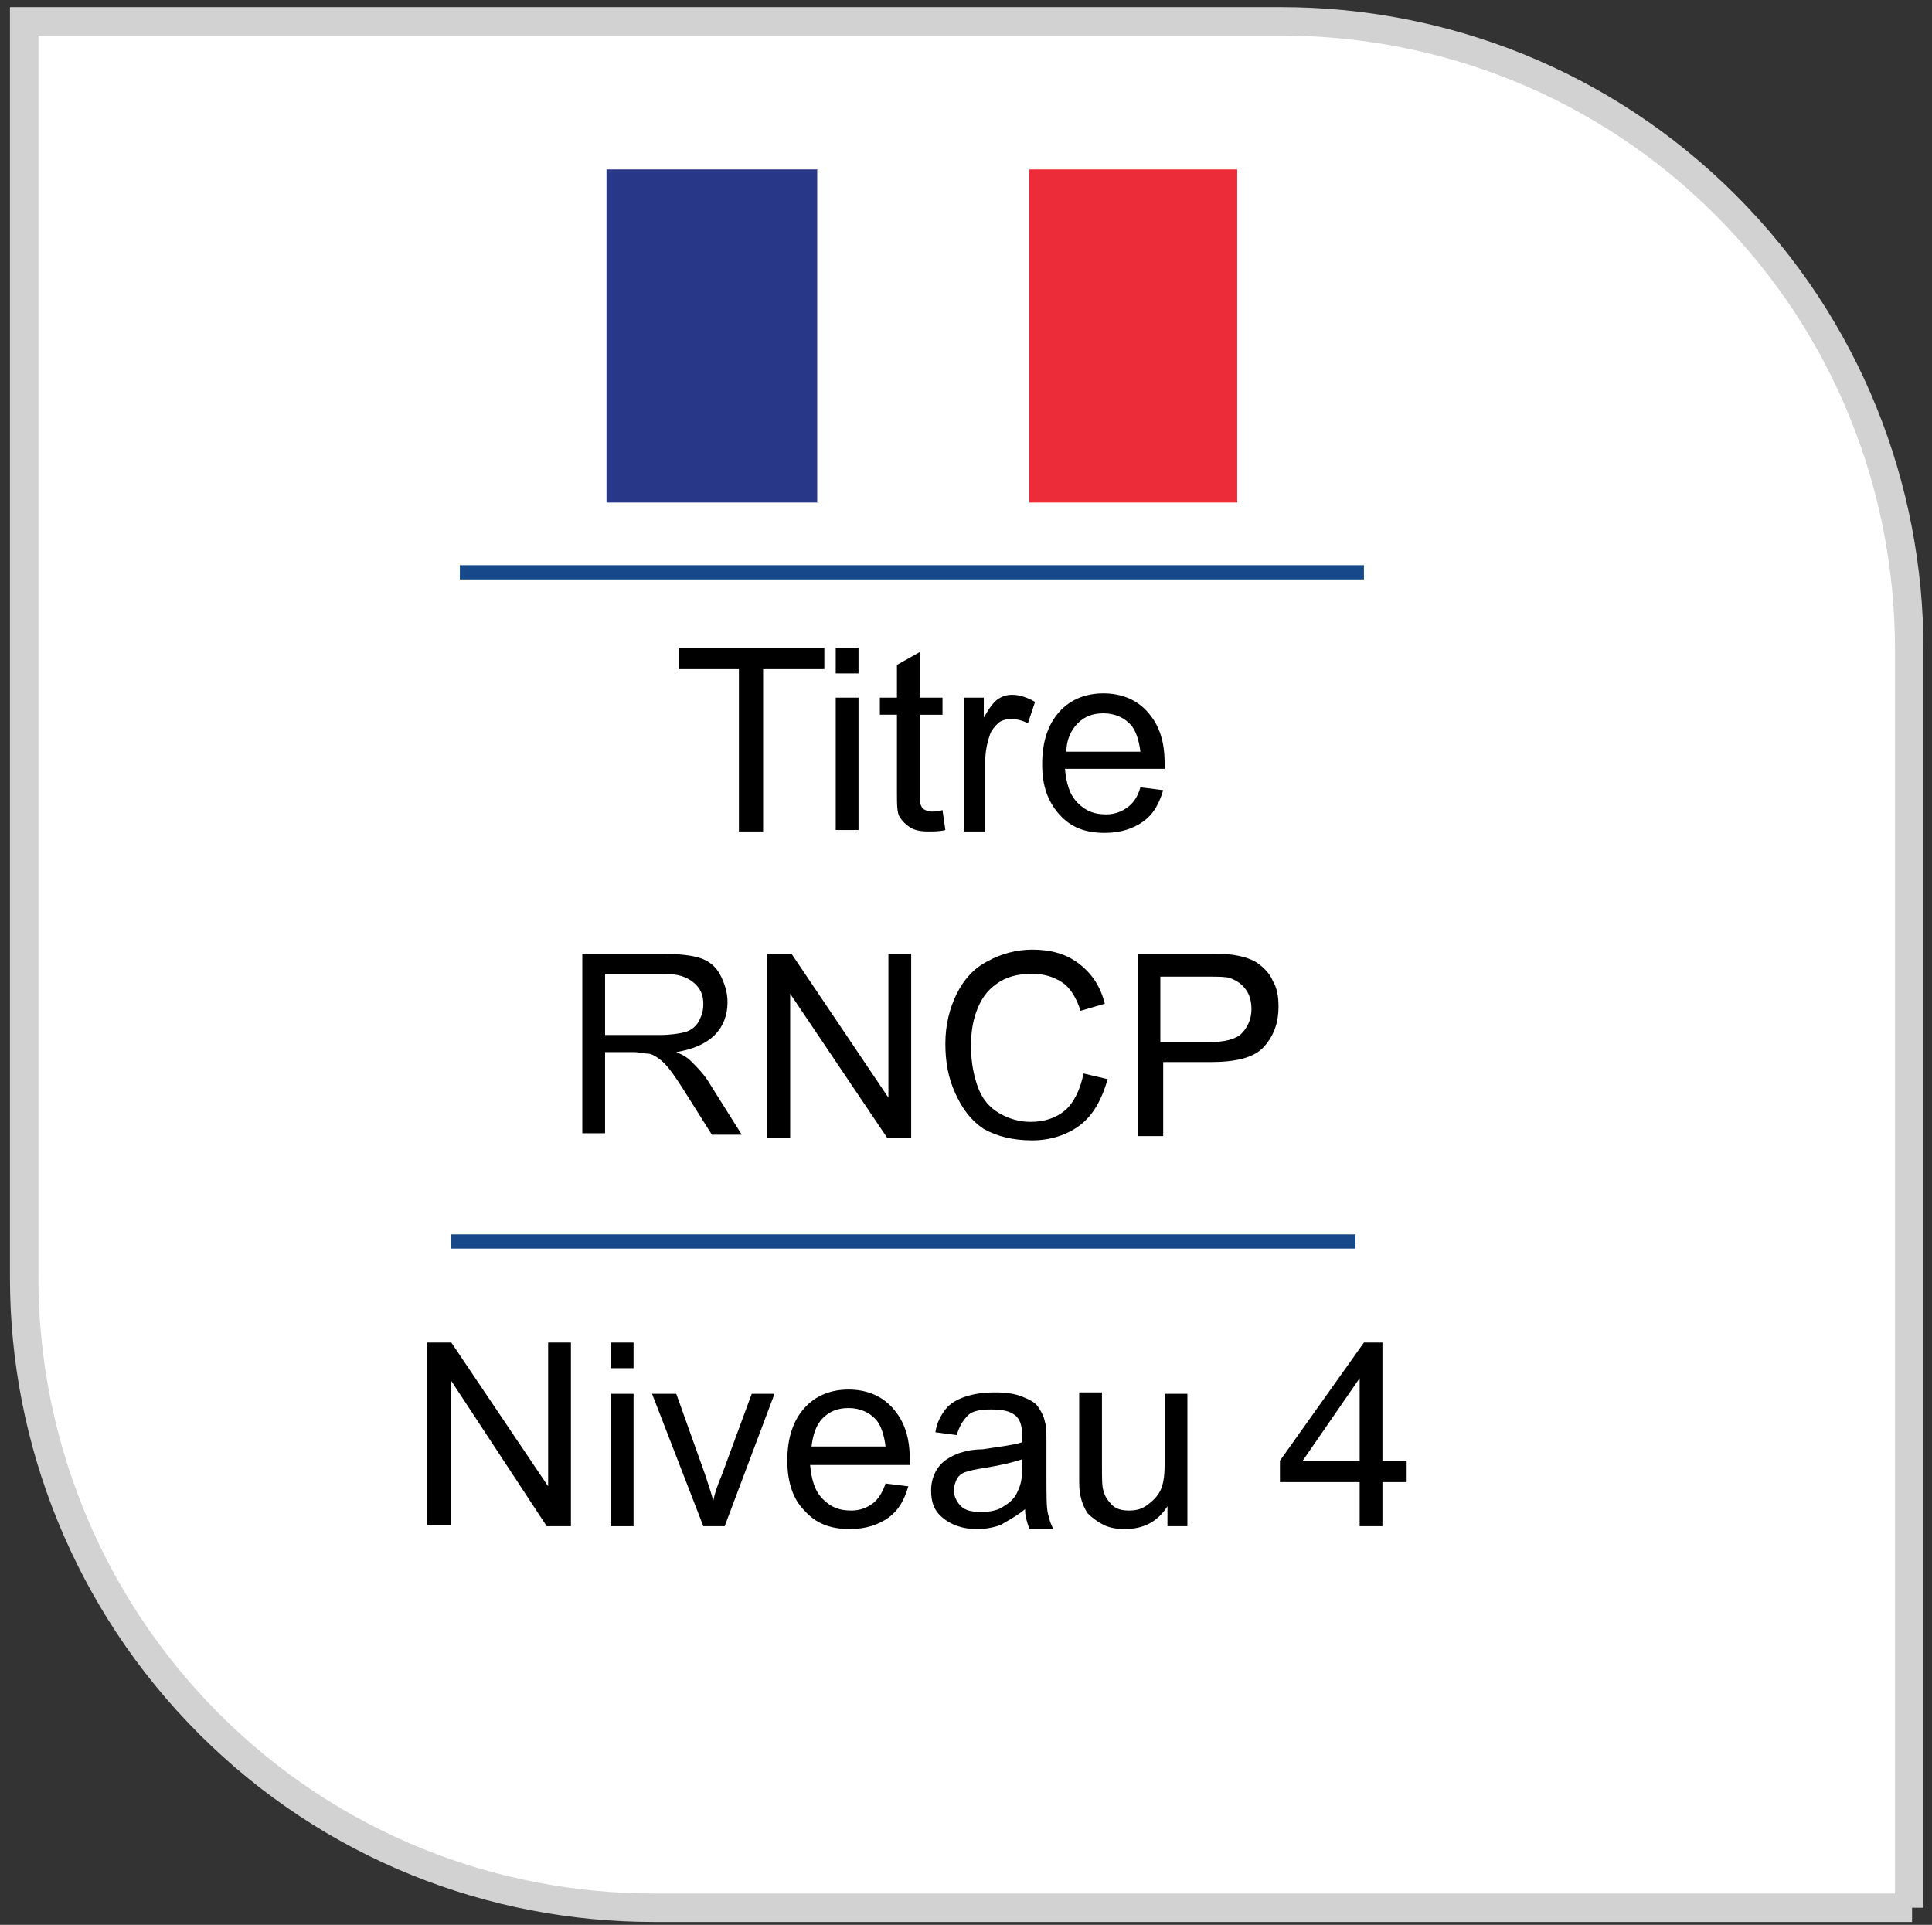 <?xml version="1.0" encoding="utf-8"?>
<!-- Generator: Adobe Illustrator 19.0.0, SVG Export Plug-In . SVG Version: 6.00 Build 0)  -->
<svg version="1.1" id="Layer_1" xmlns="http://www.w3.org/2000/svg" xmlns:xlink="http://www.w3.org/1999/xlink" x="0px" y="0px"
	 viewBox="0 0 135.7 135.2" style="enable-background:new 0 0 135.7 135.2;" xml:space="preserve">
<rect x="0" y="0" width="135.7" height="135.2" fill="#333333" stroke="none"/>
<style type="text/css">
	.st0{fill:#FFFFFF;stroke:#D1D2D1;stroke-width:2;stroke-miterlimit:10;}
	.st1{fill:#293789;}
	.st2{fill:#FFFFFF;}
	.st3{fill:#ED2C3A;}
	.st4{fill:none;stroke:#17498A;stroke-miterlimit:10;}
</style>
<path id="XMLID_1_" class="st0" d="M134.3,134H45.9c-11.3,0-22.6-4.3-31.2-12.9S1.7,101.1,1.7,89.8V1.5h88.3
	c11.3,0,22.6,4.3,31.2,12.9s12.9,19.9,12.9,31.2V134z"/>
<g id="XMLID_4_">
	<rect id="XMLID_9_" x="42.6" y="11.9" class="st1" width="14.9" height="23.4"/>
	<rect id="XMLID_8_" x="57.4" y="11.9" class="st2" width="14.9" height="23.4"/>
	<rect id="XMLID_7_" x="72.3" y="11.9" class="st3" width="14.6" height="23.4"/>
</g>
<line id="XMLID_3_" class="st4" x1="32.3" y1="40.2" x2="95.8" y2="40.2"/>
<g id="XMLID_12_">
	<path id="XMLID_30_" d="M51.9,58.3V47h-4.2v-1.5h10.2V47h-4.3v11.4H51.9z"/>
	<path id="XMLID_32_" d="M58.7,47.3v-1.8h1.6v1.8H58.7z M58.7,58.3V49h1.6v9.3H58.7z"/>
	<path id="XMLID_35_" d="M66.2,56.9l0.2,1.4c-0.4,0.1-0.8,0.1-1.2,0.1c-0.6,0-1-0.1-1.3-0.3c-0.3-0.2-0.5-0.4-0.7-0.7
		S63,56.5,63,55.6v-5.4h-1.2V49H63v-2.3l1.6-0.9V49h1.6v1.2h-1.6v5.5c0,0.5,0,0.7,0.1,0.9s0.1,0.2,0.3,0.3s0.3,0.1,0.5,0.1
		C65.6,57,65.9,57,66.2,56.9z"/>
	<path id="XMLID_37_" d="M67.7,58.3V49h1.4v1.4c0.4-0.7,0.7-1.1,1-1.3c0.3-0.2,0.6-0.3,1-0.3c0.5,0,1.1,0.2,1.6,0.5l-0.5,1.5
		c-0.4-0.2-0.8-0.3-1.2-0.3c-0.3,0-0.7,0.1-0.9,0.3s-0.5,0.5-0.6,0.9c-0.2,0.6-0.3,1.2-0.3,1.8v4.9H67.7z"/>
	<path id="XMLID_39_" d="M80.1,55.3l1.6,0.2c-0.3,1-0.7,1.7-1.4,2.2s-1.6,0.8-2.7,0.8c-1.4,0-2.4-0.4-3.2-1.3s-1.2-2-1.2-3.5
		c0-1.6,0.4-2.8,1.2-3.7s1.9-1.3,3.1-1.3c1.2,0,2.3,0.4,3.1,1.3s1.2,2,1.2,3.6c0,0.1,0,0.2,0,0.4h-7c0.1,1,0.3,1.8,0.9,2.4
		s1.2,0.8,2,0.8c0.6,0,1.1-0.2,1.5-0.5S79.9,56,80.1,55.3z M74.9,52.8h5.2C80,52,79.8,51.4,79.5,51c-0.5-0.6-1.2-0.9-2-0.9
		c-0.7,0-1.3,0.2-1.8,0.7S74.9,52,74.9,52.8z"/>
	<path id="XMLID_42_" d="M40.9,79.9V67h5.7c1.1,0,2,0.1,2.6,0.3s1.1,0.6,1.4,1.2s0.5,1.2,0.5,1.9c0,0.9-0.3,1.7-0.9,2.3
		s-1.5,1-2.7,1.2c0.5,0.2,0.8,0.4,1,0.6c0.5,0.5,1,1,1.4,1.7l2.2,3.5h-2.1l-1.7-2.7c-0.5-0.8-0.9-1.4-1.2-1.8s-0.6-0.7-0.9-0.9
		s-0.5-0.3-0.8-0.3c-0.2,0-0.5-0.1-0.9-0.1h-2v5.7H40.9z M42.6,72.7h3.7c0.8,0,1.4-0.1,1.8-0.2s0.8-0.4,1-0.8s0.3-0.7,0.3-1.2
		c0-0.6-0.2-1.1-0.7-1.5s-1.1-0.6-2.1-0.6h-4.1V72.7z"/>
	<path id="XMLID_45_" d="M53.9,79.9V67h1.7l6.8,10.1V67H64v12.9h-1.7l-6.8-10.1v10.1H53.9z"/>
	<path id="XMLID_47_" d="M76.1,75.4l1.7,0.4c-0.4,1.4-1,2.5-1.9,3.2s-2.1,1.1-3.4,1.1c-1.4,0-2.5-0.3-3.4-0.8
		c-0.9-0.6-1.5-1.4-2-2.5s-0.7-2.2-0.7-3.5c0-1.3,0.3-2.5,0.8-3.5c0.5-1,1.2-1.8,2.2-2.3c0.9-0.5,2-0.8,3.1-0.8c1.3,0,2.4,0.3,3.3,1
		s1.5,1.6,1.8,2.8L75.9,71c-0.3-0.9-0.7-1.6-1.3-2s-1.3-0.6-2.1-0.6c-1,0-1.8,0.2-2.5,0.7c-0.7,0.5-1.1,1.1-1.4,1.9
		c-0.3,0.8-0.4,1.6-0.4,2.5c0,1.1,0.2,2.1,0.5,2.9c0.3,0.8,0.8,1.4,1.5,1.8s1.4,0.6,2.2,0.6c1,0,1.8-0.3,2.4-0.8
		S75.9,76.5,76.1,75.4z"/>
	<path id="XMLID_49_" d="M79.9,79.9V67h4.9c0.9,0,1.5,0,2,0.1c0.6,0.1,1.2,0.3,1.6,0.6s0.8,0.7,1,1.2c0.3,0.5,0.4,1.1,0.4,1.8
		c0,1.1-0.3,2-1,2.8c-0.7,0.8-2,1.1-3.8,1.1h-3.3v5.2H79.9z M81.6,73.2h3.3c1.1,0,1.9-0.2,2.3-0.6s0.7-1,0.7-1.7
		c0-0.5-0.1-1-0.4-1.4c-0.3-0.4-0.6-0.6-1.1-0.8c-0.3-0.1-0.8-0.1-1.6-0.1h-3.3V73.2z"/>
</g>
<line id="XMLID_11_" class="st4" x1="31.7" y1="87.2" x2="95.2" y2="87.2"/>
<g id="XMLID_5_">
	<path id="XMLID_6_" d="M30,107.2V94.3h1.7l6.8,10.1V94.3h1.6v12.9h-1.7L31.7,97v10.1H30z"/>
	<path id="XMLID_14_" d="M42.9,96.1v-1.8h1.6v1.8H42.9z M42.9,107.2v-9.3h1.6v9.3H42.9z"/>
	<path id="XMLID_17_" d="M49.4,107.2l-3.6-9.3h1.7l2,5.6c0.2,0.6,0.4,1.2,0.6,1.9c0.1-0.5,0.3-1.1,0.6-1.8l2.1-5.7h1.6l-3.5,9.3
		H49.4z"/>
	<path id="XMLID_19_" d="M62.2,104.2l1.6,0.2c-0.3,1-0.7,1.7-1.4,2.2s-1.6,0.8-2.7,0.8c-1.4,0-2.4-0.4-3.2-1.3
		c-0.8-0.8-1.2-2-1.2-3.5c0-1.6,0.4-2.8,1.2-3.7s1.9-1.3,3.1-1.3c1.2,0,2.3,0.4,3.1,1.3s1.2,2,1.2,3.6c0,0.1,0,0.2,0,0.4h-7
		c0.1,1,0.3,1.8,0.9,2.4s1.2,0.8,2,0.8c0.6,0,1.1-0.2,1.5-0.5S62,104.8,62.2,104.2z M57,101.6h5.2c-0.1-0.8-0.3-1.4-0.6-1.8
		c-0.5-0.6-1.2-0.9-2-0.9c-0.7,0-1.3,0.2-1.8,0.7S57.1,100.8,57,101.6z"/>
	<path id="XMLID_22_" d="M72,106c-0.6,0.5-1.2,0.8-1.7,1.1c-0.5,0.2-1.1,0.3-1.7,0.3c-1,0-1.8-0.3-2.4-0.8s-0.8-1.1-0.8-1.9
		c0-0.5,0.1-0.9,0.3-1.3c0.2-0.4,0.5-0.7,0.8-0.9s0.7-0.4,1.1-0.5c0.3-0.1,0.8-0.2,1.4-0.2c1.3-0.2,2.2-0.3,2.8-0.5
		c0-0.2,0-0.4,0-0.4c0-0.6-0.1-1.1-0.4-1.4c-0.4-0.4-1-0.5-1.8-0.5c-0.7,0-1.3,0.1-1.6,0.4s-0.6,0.7-0.8,1.4l-1.5-0.2
		c0.1-0.7,0.4-1.2,0.7-1.6s0.8-0.7,1.4-0.9s1.3-0.3,2.1-0.3c0.8,0,1.4,0.1,1.9,0.3s0.9,0.4,1.1,0.7s0.4,0.6,0.5,1.1
		c0.1,0.3,0.1,0.8,0.1,1.5v2.1c0,1.5,0,2.4,0.1,2.8s0.2,0.8,0.4,1.1h-1.7C72.1,106.8,72,106.5,72,106z M71.8,102.5
		c-0.6,0.2-1.4,0.4-2.6,0.6c-0.7,0.1-1.1,0.2-1.4,0.3s-0.5,0.3-0.6,0.5s-0.2,0.5-0.2,0.8c0,0.4,0.2,0.8,0.5,1.1s0.8,0.4,1.4,0.4
		c0.6,0,1.2-0.1,1.6-0.4c0.5-0.3,0.8-0.6,1-1.1c0.2-0.4,0.3-0.9,0.3-1.6V102.5z"/>
	<path id="XMLID_25_" d="M82,107.2v-1.4c-0.7,1.1-1.7,1.6-3,1.6c-0.6,0-1.1-0.1-1.5-0.3s-0.8-0.5-1.1-0.8c-0.2-0.3-0.4-0.7-0.5-1.2
		c-0.1-0.3-0.1-0.8-0.1-1.5v-5.8h1.6v5.2c0,0.8,0,1.4,0.1,1.7c0.1,0.4,0.3,0.7,0.6,1s0.7,0.4,1.2,0.4s0.9-0.1,1.3-0.4s0.7-0.6,0.9-1
		s0.3-1,0.3-1.8v-5h1.6v9.3H82z"/>
	<path id="XMLID_27_" d="M95.5,107.2v-3.1h-5.6v-1.5l5.9-8.3h1.3v8.3h1.7v1.5h-1.7v3.1H95.5z M95.5,102.6v-5.8l-4,5.8H95.5z"/>
</g>
</svg>
